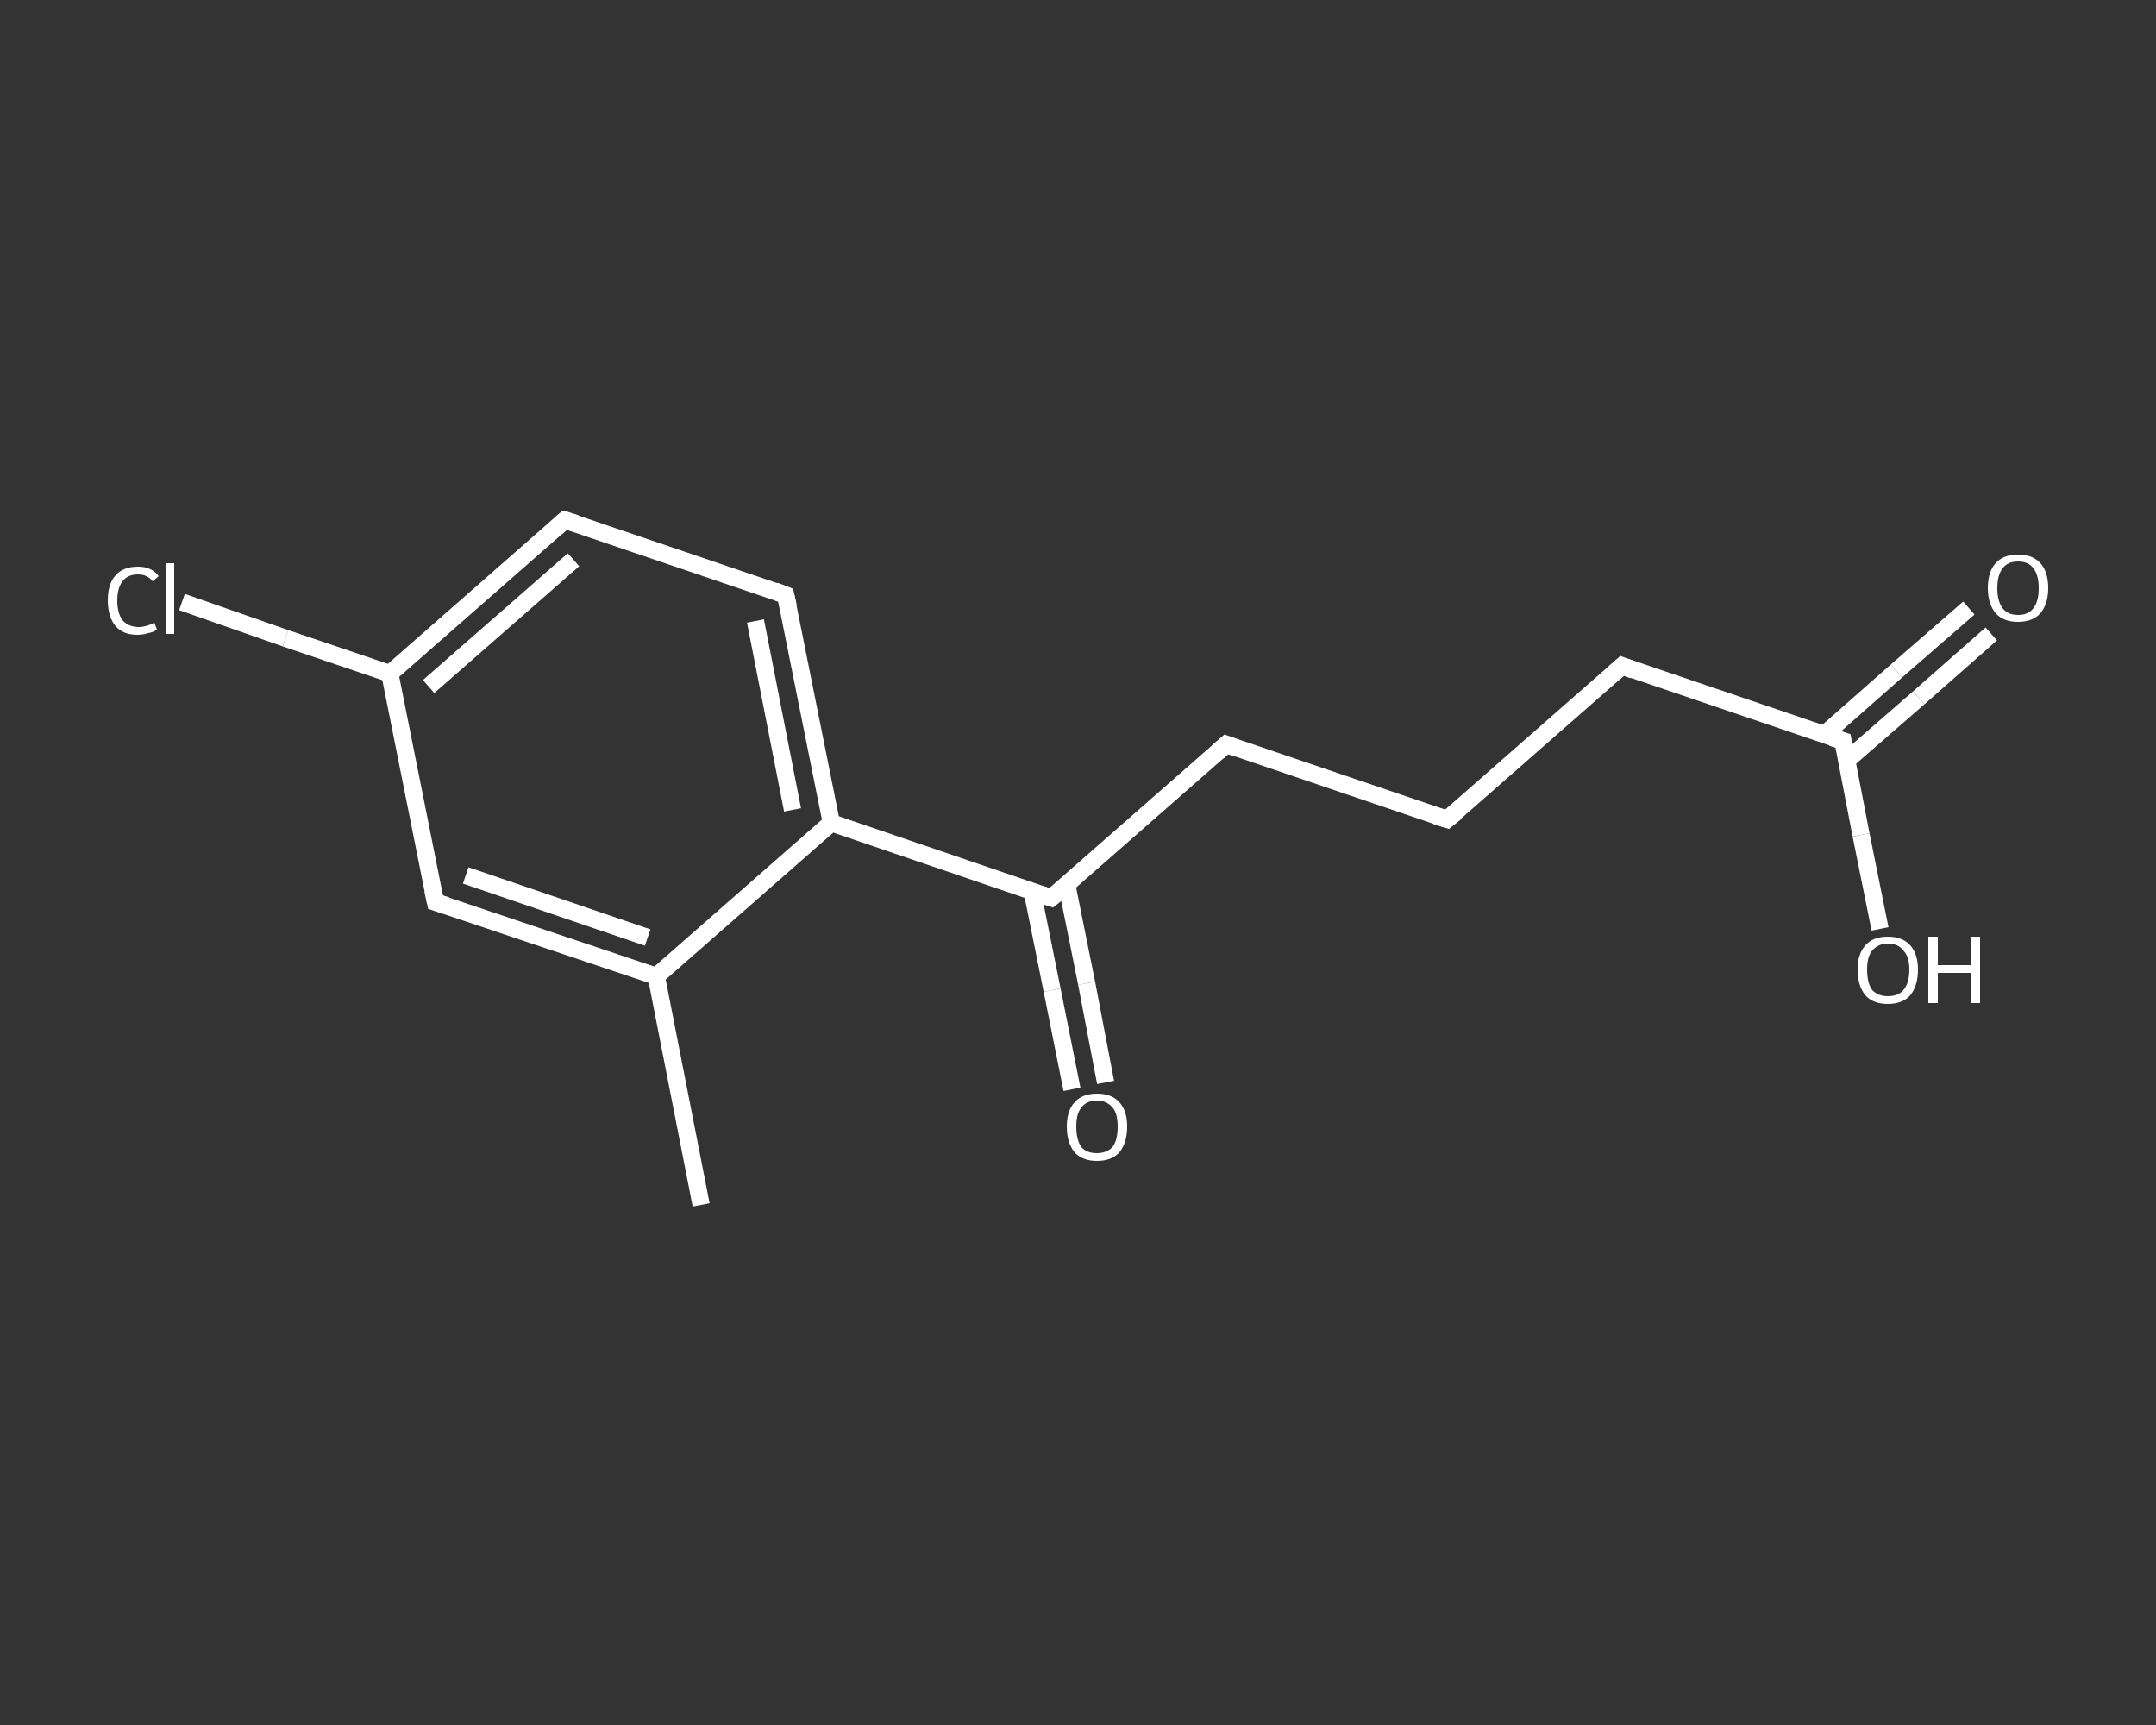 <?xml version='1.0' encoding='iso-8859-1'?>
<svg version='1.1' baseProfile='full'
              xmlns='http://www.w3.org/2000/svg'
                      xmlns:rdkit='http://www.rdkit.org/xml'
                      xmlns:xlink='http://www.w3.org/1999/xlink'
                  xml:space='preserve'
width='250px' height='200px' viewBox='0 0 250 200'>
<rect x="0" y="0" width="250" height="200" fill="#333333" stroke="none"/>
<!-- END OF HEADER -->
<rect style='opacity:1.0;fill:transparent;stroke:none' width='250.0' height='200.0' x='0.0' y='0.0'> </rect>
<path class='bond-0 atom-0 atom-1' d='M 81.3,139.7 L 76.1,113.2' style='fill:none;fill-rule:evenodd;stroke:#FFFFFF;stroke-width:2.0px;stroke-linecap:butt;stroke-linejoin:miter;stroke-opacity:1' />
<path class='bond-1 atom-1 atom-2' d='M 76.1,113.2 L 50.5,104.6' style='fill:none;fill-rule:evenodd;stroke:#FFFFFF;stroke-width:2.0px;stroke-linecap:butt;stroke-linejoin:miter;stroke-opacity:1' />
<path class='bond-1 atom-1 atom-2' d='M 75.1,108.7 L 54.0,101.5' style='fill:none;fill-rule:evenodd;stroke:#FFFFFF;stroke-width:2.0px;stroke-linecap:butt;stroke-linejoin:miter;stroke-opacity:1' />
<path class='bond-2 atom-2 atom-3' d='M 50.5,104.6 L 45.2,78.1' style='fill:none;fill-rule:evenodd;stroke:#FFFFFF;stroke-width:2.0px;stroke-linecap:butt;stroke-linejoin:miter;stroke-opacity:1' />
<path class='bond-3 atom-3 atom-4' d='M 45.2,78.1 L 33.1,74.0' style='fill:none;fill-rule:evenodd;stroke:#FFFFFF;stroke-width:2.0px;stroke-linecap:butt;stroke-linejoin:miter;stroke-opacity:1' />
<path class='bond-3 atom-3 atom-4' d='M 33.1,74.0 L 21.1,69.8' style='fill:none;fill-rule:evenodd;stroke:#FFFFFF;stroke-width:2.0px;stroke-linecap:butt;stroke-linejoin:miter;stroke-opacity:1' />
<path class='bond-4 atom-3 atom-5' d='M 45.2,78.1 L 65.5,60.3' style='fill:none;fill-rule:evenodd;stroke:#FFFFFF;stroke-width:2.0px;stroke-linecap:butt;stroke-linejoin:miter;stroke-opacity:1' />
<path class='bond-4 atom-3 atom-5' d='M 49.7,79.6 L 66.5,64.9' style='fill:none;fill-rule:evenodd;stroke:#FFFFFF;stroke-width:2.0px;stroke-linecap:butt;stroke-linejoin:miter;stroke-opacity:1' />
<path class='bond-5 atom-5 atom-6' d='M 65.5,60.3 L 91.1,69.0' style='fill:none;fill-rule:evenodd;stroke:#FFFFFF;stroke-width:2.0px;stroke-linecap:butt;stroke-linejoin:miter;stroke-opacity:1' />
<path class='bond-6 atom-6 atom-7' d='M 91.1,69.0 L 96.4,95.4' style='fill:none;fill-rule:evenodd;stroke:#FFFFFF;stroke-width:2.0px;stroke-linecap:butt;stroke-linejoin:miter;stroke-opacity:1' />
<path class='bond-6 atom-6 atom-7' d='M 87.6,72.0 L 91.9,93.9' style='fill:none;fill-rule:evenodd;stroke:#FFFFFF;stroke-width:2.0px;stroke-linecap:butt;stroke-linejoin:miter;stroke-opacity:1' />
<path class='bond-7 atom-7 atom-8' d='M 96.4,95.4 L 121.9,104.1' style='fill:none;fill-rule:evenodd;stroke:#FFFFFF;stroke-width:2.0px;stroke-linecap:butt;stroke-linejoin:miter;stroke-opacity:1' />
<path class='bond-8 atom-8 atom-9' d='M 119.7,103.4 L 122.0,114.8' style='fill:none;fill-rule:evenodd;stroke:#FFFFFF;stroke-width:2.0px;stroke-linecap:butt;stroke-linejoin:miter;stroke-opacity:1' />
<path class='bond-8 atom-8 atom-9' d='M 122.0,114.8 L 124.3,126.3' style='fill:none;fill-rule:evenodd;stroke:#FFFFFF;stroke-width:2.0px;stroke-linecap:butt;stroke-linejoin:miter;stroke-opacity:1' />
<path class='bond-8 atom-8 atom-9' d='M 123.7,102.6 L 126.0,114.0' style='fill:none;fill-rule:evenodd;stroke:#FFFFFF;stroke-width:2.0px;stroke-linecap:butt;stroke-linejoin:miter;stroke-opacity:1' />
<path class='bond-8 atom-8 atom-9' d='M 126.0,114.0 L 128.2,125.5' style='fill:none;fill-rule:evenodd;stroke:#FFFFFF;stroke-width:2.0px;stroke-linecap:butt;stroke-linejoin:miter;stroke-opacity:1' />
<path class='bond-9 atom-8 atom-10' d='M 121.9,104.1 L 142.2,86.3' style='fill:none;fill-rule:evenodd;stroke:#FFFFFF;stroke-width:2.0px;stroke-linecap:butt;stroke-linejoin:miter;stroke-opacity:1' />
<path class='bond-10 atom-10 atom-11' d='M 142.2,86.3 L 167.8,95.0' style='fill:none;fill-rule:evenodd;stroke:#FFFFFF;stroke-width:2.0px;stroke-linecap:butt;stroke-linejoin:miter;stroke-opacity:1' />
<path class='bond-11 atom-11 atom-12' d='M 167.8,95.0 L 188.1,77.2' style='fill:none;fill-rule:evenodd;stroke:#FFFFFF;stroke-width:2.0px;stroke-linecap:butt;stroke-linejoin:miter;stroke-opacity:1' />
<path class='bond-12 atom-12 atom-13' d='M 188.1,77.2 L 213.7,85.9' style='fill:none;fill-rule:evenodd;stroke:#FFFFFF;stroke-width:2.0px;stroke-linecap:butt;stroke-linejoin:miter;stroke-opacity:1' />
<path class='bond-13 atom-13 atom-14' d='M 214.1,88.2 L 222.5,80.9' style='fill:none;fill-rule:evenodd;stroke:#FFFFFF;stroke-width:2.0px;stroke-linecap:butt;stroke-linejoin:miter;stroke-opacity:1' />
<path class='bond-13 atom-13 atom-14' d='M 222.5,80.9 L 230.9,73.5' style='fill:none;fill-rule:evenodd;stroke:#FFFFFF;stroke-width:2.0px;stroke-linecap:butt;stroke-linejoin:miter;stroke-opacity:1' />
<path class='bond-13 atom-13 atom-14' d='M 211.5,85.2 L 219.9,77.8' style='fill:none;fill-rule:evenodd;stroke:#FFFFFF;stroke-width:2.0px;stroke-linecap:butt;stroke-linejoin:miter;stroke-opacity:1' />
<path class='bond-13 atom-13 atom-14' d='M 219.9,77.8 L 228.3,70.5' style='fill:none;fill-rule:evenodd;stroke:#FFFFFF;stroke-width:2.0px;stroke-linecap:butt;stroke-linejoin:miter;stroke-opacity:1' />
<path class='bond-14 atom-13 atom-15' d='M 213.7,85.9 L 215.8,96.8' style='fill:none;fill-rule:evenodd;stroke:#FFFFFF;stroke-width:2.0px;stroke-linecap:butt;stroke-linejoin:miter;stroke-opacity:1' />
<path class='bond-14 atom-13 atom-15' d='M 215.8,96.8 L 218.0,107.7' style='fill:none;fill-rule:evenodd;stroke:#FFFFFF;stroke-width:2.0px;stroke-linecap:butt;stroke-linejoin:miter;stroke-opacity:1' />
<path class='bond-15 atom-7 atom-1' d='M 96.4,95.4 L 76.1,113.2' style='fill:none;fill-rule:evenodd;stroke:#FFFFFF;stroke-width:2.0px;stroke-linecap:butt;stroke-linejoin:miter;stroke-opacity:1' />
<path d='M 51.8,105.0 L 50.5,104.6 L 50.2,103.2' style='fill:none;stroke:#FFFFFF;stroke-width:2.0px;stroke-linecap:butt;stroke-linejoin:miter;stroke-opacity:1;' />
<path d='M 64.5,61.2 L 65.5,60.3 L 66.8,60.7' style='fill:none;stroke:#FFFFFF;stroke-width:2.0px;stroke-linecap:butt;stroke-linejoin:miter;stroke-opacity:1;' />
<path d='M 89.8,68.5 L 91.1,69.0 L 91.4,70.3' style='fill:none;stroke:#FFFFFF;stroke-width:2.0px;stroke-linecap:butt;stroke-linejoin:miter;stroke-opacity:1;' />
<path d='M 120.7,103.7 L 121.9,104.1 L 122.9,103.3' style='fill:none;stroke:#FFFFFF;stroke-width:2.0px;stroke-linecap:butt;stroke-linejoin:miter;stroke-opacity:1;' />
<path d='M 141.2,87.2 L 142.2,86.3 L 143.5,86.8' style='fill:none;stroke:#FFFFFF;stroke-width:2.0px;stroke-linecap:butt;stroke-linejoin:miter;stroke-opacity:1;' />
<path d='M 166.5,94.6 L 167.8,95.0 L 168.8,94.2' style='fill:none;stroke:#FFFFFF;stroke-width:2.0px;stroke-linecap:butt;stroke-linejoin:miter;stroke-opacity:1;' />
<path d='M 187.1,78.1 L 188.1,77.2 L 189.4,77.7' style='fill:none;stroke:#FFFFFF;stroke-width:2.0px;stroke-linecap:butt;stroke-linejoin:miter;stroke-opacity:1;' />
<path d='M 212.4,85.5 L 213.7,85.9 L 213.8,86.5' style='fill:none;stroke:#FFFFFF;stroke-width:2.0px;stroke-linecap:butt;stroke-linejoin:miter;stroke-opacity:1;' />
<path class='atom-4' d='M 12.5 69.6
Q 12.5 67.7, 13.4 66.7
Q 14.3 65.7, 16.0 65.7
Q 17.6 65.7, 18.4 66.8
L 17.7 67.4
Q 17.1 66.6, 16.0 66.6
Q 14.8 66.6, 14.2 67.4
Q 13.6 68.2, 13.6 69.6
Q 13.6 71.1, 14.2 71.9
Q 14.9 72.7, 16.1 72.7
Q 16.9 72.7, 17.9 72.2
L 18.2 73.0
Q 17.8 73.3, 17.2 73.4
Q 16.6 73.6, 15.9 73.6
Q 14.3 73.6, 13.4 72.6
Q 12.5 71.5, 12.5 69.6
' fill='#FFFFFF'/>
<path class='atom-4' d='M 19.2 65.3
L 20.2 65.3
L 20.2 73.5
L 19.2 73.5
L 19.2 65.3
' fill='#FFFFFF'/>
<path class='atom-9' d='M 123.7 130.6
Q 123.7 128.8, 124.6 127.8
Q 125.5 126.8, 127.2 126.8
Q 128.9 126.8, 129.8 127.8
Q 130.7 128.8, 130.7 130.6
Q 130.7 132.5, 129.8 133.6
Q 128.9 134.6, 127.2 134.6
Q 125.5 134.6, 124.6 133.6
Q 123.7 132.5, 123.7 130.6
M 127.2 133.7
Q 128.3 133.7, 129.0 133.0
Q 129.6 132.2, 129.6 130.6
Q 129.6 129.1, 129.0 128.4
Q 128.3 127.6, 127.2 127.6
Q 126.0 127.6, 125.4 128.4
Q 124.8 129.1, 124.8 130.6
Q 124.8 132.2, 125.4 133.0
Q 126.0 133.7, 127.2 133.7
' fill='#FFFFFF'/>
<path class='atom-14' d='M 230.5 68.2
Q 230.5 66.3, 231.4 65.3
Q 232.3 64.3, 234.0 64.3
Q 235.7 64.3, 236.6 65.3
Q 237.5 66.3, 237.5 68.2
Q 237.5 70.0, 236.6 71.1
Q 235.7 72.1, 234.0 72.1
Q 232.3 72.1, 231.4 71.1
Q 230.5 70.0, 230.5 68.2
M 234.0 71.3
Q 235.2 71.3, 235.8 70.5
Q 236.4 69.7, 236.4 68.2
Q 236.4 66.7, 235.8 65.9
Q 235.2 65.1, 234.0 65.1
Q 232.8 65.1, 232.2 65.9
Q 231.6 66.7, 231.6 68.2
Q 231.6 69.7, 232.2 70.5
Q 232.8 71.3, 234.0 71.3
' fill='#FFFFFF'/>
<path class='atom-15' d='M 215.4 112.4
Q 215.4 110.6, 216.3 109.6
Q 217.2 108.6, 218.9 108.6
Q 220.6 108.6, 221.5 109.6
Q 222.4 110.6, 222.4 112.4
Q 222.4 114.3, 221.5 115.4
Q 220.6 116.4, 218.9 116.4
Q 217.2 116.4, 216.3 115.4
Q 215.4 114.3, 215.4 112.4
M 218.9 115.5
Q 220.1 115.5, 220.7 114.8
Q 221.4 114.0, 221.4 112.4
Q 221.4 110.9, 220.7 110.2
Q 220.1 109.4, 218.9 109.4
Q 217.8 109.4, 217.1 110.2
Q 216.5 110.9, 216.5 112.4
Q 216.5 114.0, 217.1 114.8
Q 217.8 115.5, 218.9 115.5
' fill='#FFFFFF'/>
<path class='atom-15' d='M 223.6 108.6
L 224.7 108.6
L 224.7 111.9
L 228.6 111.9
L 228.6 108.6
L 229.6 108.6
L 229.6 116.3
L 228.6 116.3
L 228.6 112.8
L 224.7 112.8
L 224.7 116.3
L 223.6 116.3
L 223.6 108.6
' fill='#FFFFFF'/>
</svg>

